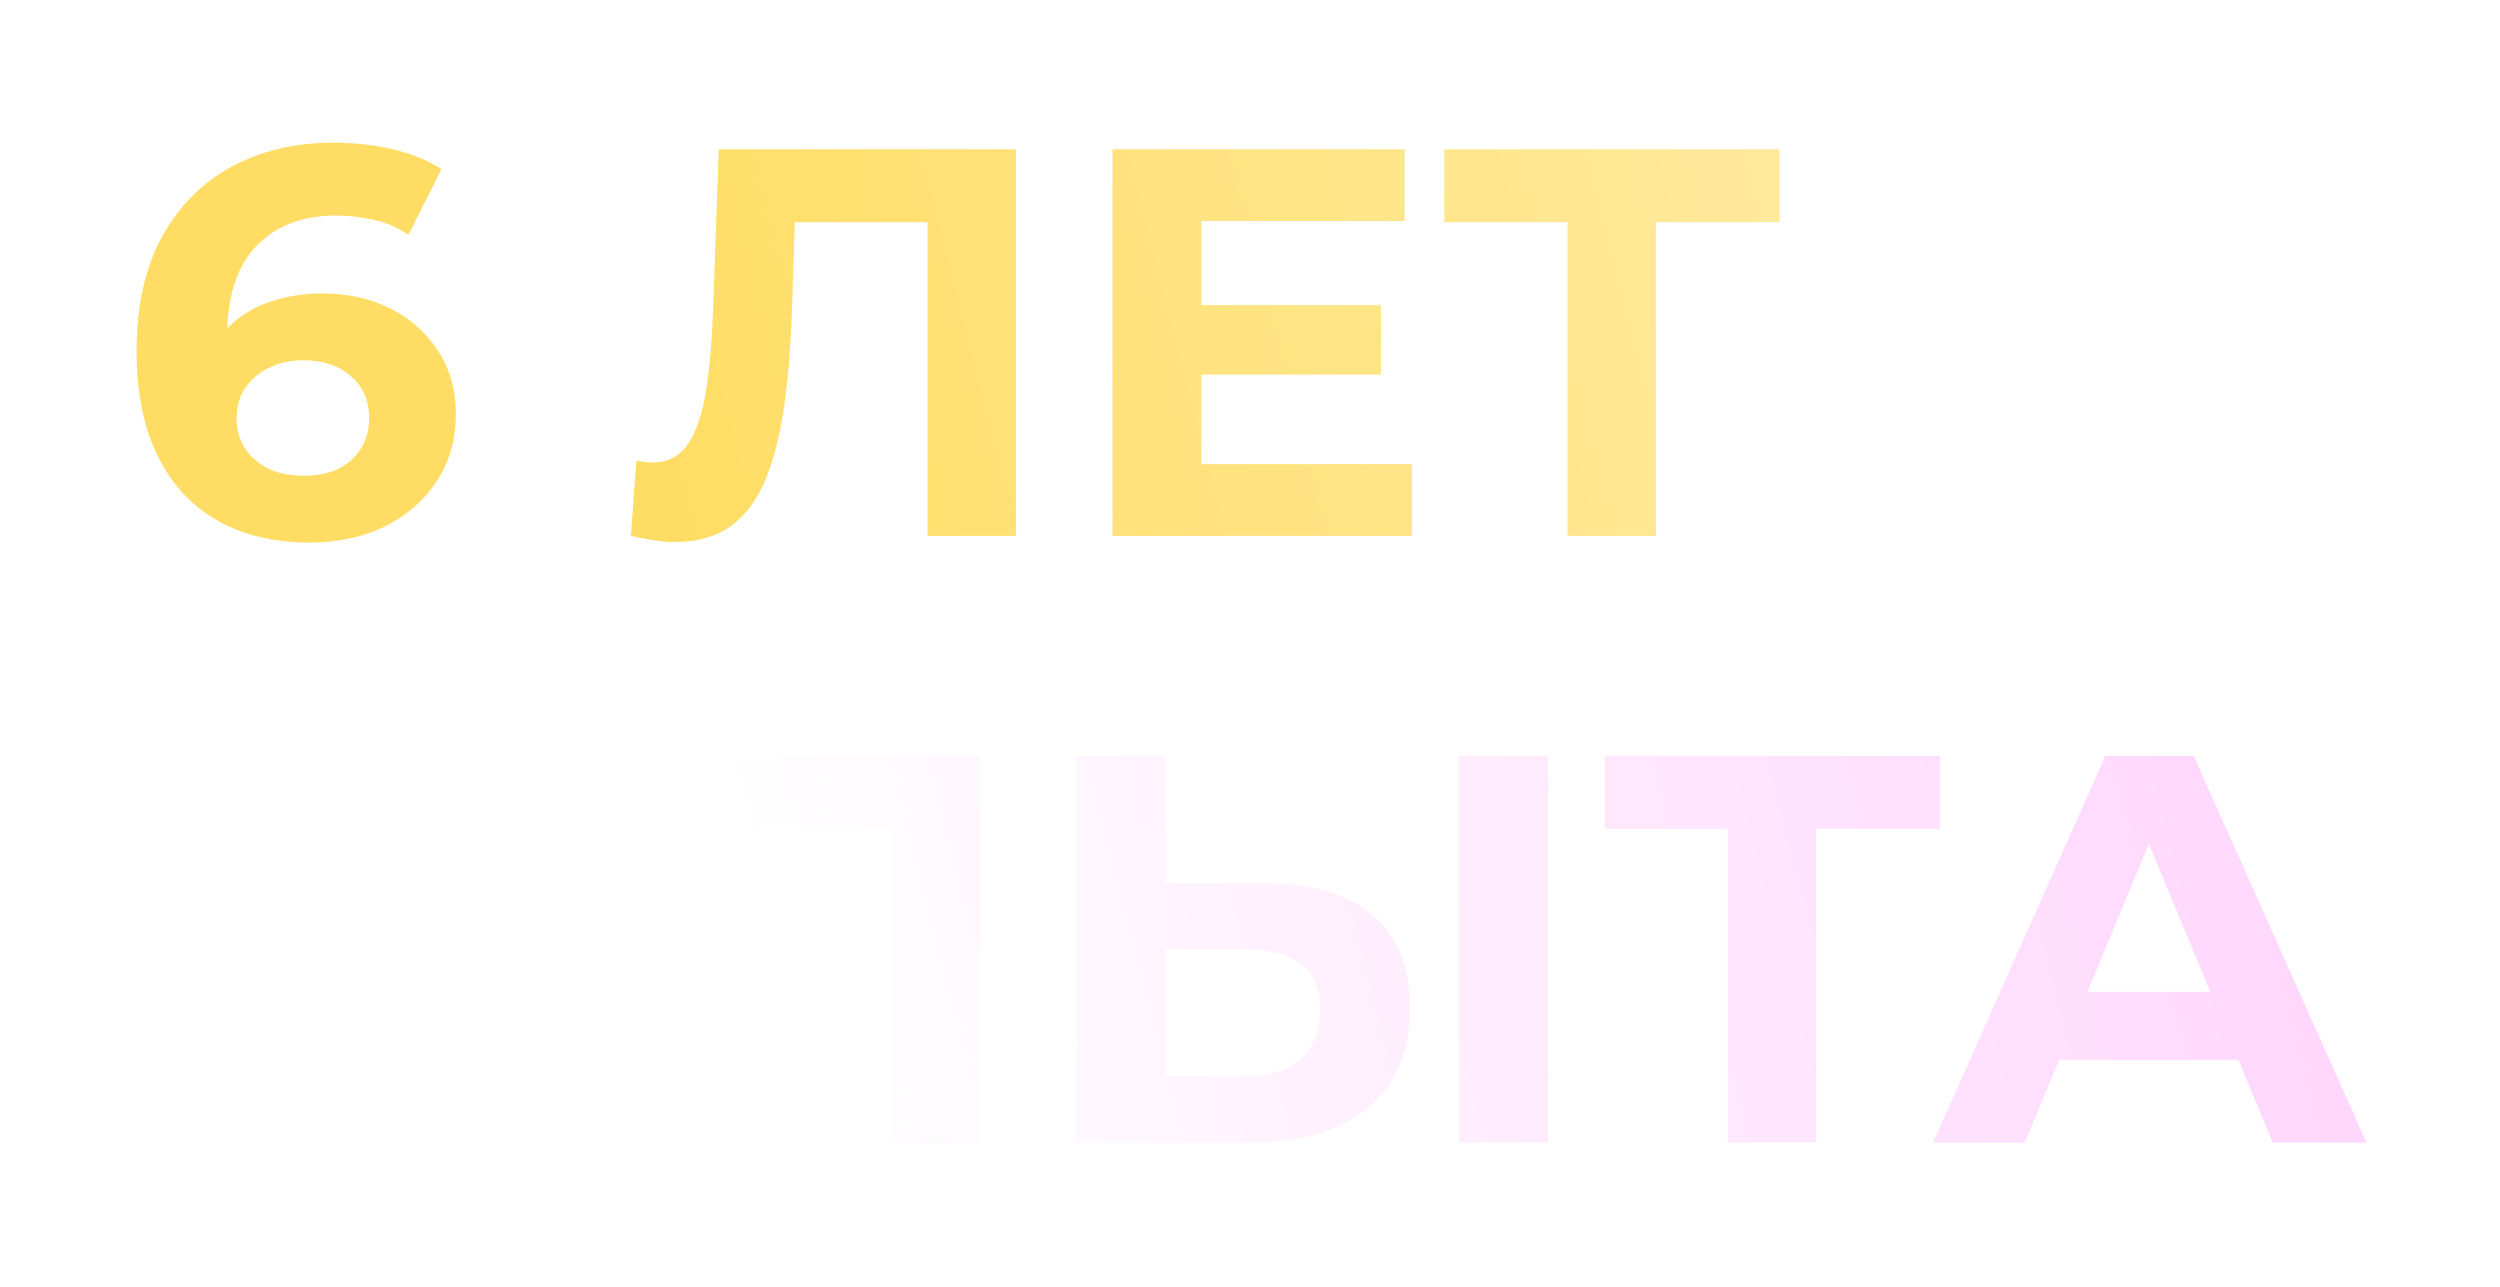 <?xml version="1.0" encoding="UTF-8"?> <svg xmlns="http://www.w3.org/2000/svg" width="239" height="123" viewBox="0 0 239 123" fill="none"> <g filter="url(#filter0_d_590_758)"> <path d="M29.588 50.634C26.208 50.634 23.268 49.93 20.769 48.521C18.305 47.113 16.404 45.054 15.066 42.343C13.728 39.633 13.059 36.288 13.059 32.31C13.059 28.05 13.851 24.442 15.436 21.485C17.055 18.528 19.273 16.275 22.089 14.726C24.941 13.177 28.215 12.402 31.911 12.402C33.882 12.402 35.766 12.614 37.561 13.036C39.357 13.459 40.906 14.092 42.208 14.937L39.04 21.221C38.019 20.517 36.928 20.042 35.766 19.795C34.604 19.514 33.39 19.373 32.122 19.373C28.919 19.373 26.384 20.341 24.518 22.277C22.652 24.213 21.72 27.082 21.72 30.884C21.72 31.518 21.72 32.222 21.72 32.997C21.755 33.771 21.86 34.546 22.036 35.32L19.66 33.102C20.329 31.729 21.192 30.585 22.248 29.67C23.304 28.719 24.553 28.015 25.997 27.558C27.475 27.065 29.095 26.818 30.855 26.818C33.249 26.818 35.396 27.294 37.297 28.244C39.198 29.195 40.712 30.532 41.839 32.257C43 33.982 43.581 36.007 43.581 38.33C43.581 40.829 42.947 43.012 41.68 44.878C40.448 46.709 38.776 48.134 36.663 49.155C34.587 50.141 32.228 50.634 29.588 50.634ZM29.112 44.244C30.309 44.244 31.365 44.033 32.281 43.611C33.231 43.153 33.97 42.502 34.498 41.657C35.026 40.812 35.291 39.844 35.291 38.752C35.291 37.063 34.71 35.725 33.548 34.739C32.422 33.718 30.908 33.208 29.007 33.208C27.739 33.208 26.631 33.454 25.68 33.947C24.73 34.405 23.973 35.056 23.409 35.901C22.881 36.711 22.617 37.661 22.617 38.752C22.617 39.809 22.881 40.759 23.409 41.604C23.937 42.414 24.677 43.065 25.627 43.558C26.578 44.015 27.739 44.244 29.112 44.244ZM64.541 50.581C63.907 50.581 63.238 50.528 62.534 50.422C61.865 50.317 61.126 50.176 60.316 50L60.844 42.766C61.337 42.906 61.848 42.977 62.376 42.977C63.819 42.977 64.946 42.396 65.755 41.234C66.565 40.037 67.146 38.33 67.498 36.112C67.85 33.894 68.079 31.201 68.184 28.033L68.712 13.036H97.122V50H88.673V18.053L90.627 20.006H74.31L76.052 17.947L75.736 27.716C75.63 31.342 75.383 34.563 74.996 37.38C74.609 40.196 74.01 42.59 73.201 44.561C72.391 46.532 71.282 48.029 69.874 49.05C68.466 50.07 66.688 50.581 64.541 50.581ZM114.222 27.927H132.017V34.581H114.222V27.927ZM114.855 43.135H134.974V50H106.354V13.036H134.288V19.901H114.855V43.135ZM149.858 50V18.053L151.811 20.006H138.082V13.036H170.135V20.006H156.406L158.307 18.053V50H149.858Z" fill="url(#paint0_linear_590_758)"></path> <path d="M33.284 108.634C30.362 108.634 27.651 108.158 25.152 107.208C22.688 106.257 20.54 104.92 18.71 103.195C16.914 101.47 15.506 99.445 14.485 97.122C13.499 94.799 13.007 92.264 13.007 89.518C13.007 86.772 13.499 84.237 14.485 81.914C15.506 79.591 16.932 77.566 18.762 75.841C20.593 74.116 22.74 72.779 25.205 71.828C27.669 70.878 30.344 70.402 33.231 70.402C36.153 70.402 38.828 70.878 41.258 71.828C43.722 72.779 45.852 74.116 47.647 75.841C49.478 77.566 50.903 79.591 51.924 81.914C52.945 84.202 53.456 86.737 53.456 89.518C53.456 92.264 52.945 94.816 51.924 97.175C50.903 99.498 49.478 101.523 47.647 103.247C45.852 104.937 43.722 106.257 41.258 107.208C38.828 108.158 36.171 108.634 33.284 108.634ZM33.231 101.346C34.886 101.346 36.4 101.065 37.772 100.502C39.181 99.938 40.413 99.129 41.469 98.073C42.525 97.016 43.335 95.767 43.898 94.323C44.496 92.88 44.796 91.278 44.796 89.518C44.796 87.758 44.496 86.156 43.898 84.713C43.335 83.269 42.525 82.02 41.469 80.963C40.448 79.907 39.233 79.098 37.825 78.534C36.417 77.971 34.886 77.69 33.231 77.69C31.577 77.69 30.045 77.971 28.637 78.534C27.264 79.098 26.05 79.907 24.994 80.963C23.937 82.02 23.11 83.269 22.512 84.713C21.948 86.156 21.667 87.758 21.667 89.518C21.667 91.243 21.948 92.845 22.512 94.323C23.11 95.767 23.92 97.016 24.941 98.073C25.997 99.129 27.229 99.938 28.637 100.502C30.045 101.065 31.577 101.346 33.231 101.346ZM60.046 108V71.036H93.736V108H85.234V76.053L87.188 78.006H66.594L68.547 76.053V108H60.046ZM120.8 83.181C125.271 83.181 128.721 84.185 131.15 86.191C133.579 88.163 134.793 91.137 134.793 95.115C134.793 99.34 133.438 102.543 130.727 104.726C128.052 106.909 124.338 108 119.585 108H102.899V71.036H111.4V83.181H120.8ZM119.11 101.663C121.293 101.663 123.018 101.118 124.285 100.026C125.552 98.935 126.186 97.351 126.186 95.274C126.186 93.232 125.552 91.771 124.285 90.891C123.053 89.976 121.328 89.518 119.11 89.518H111.4V101.663H119.11ZM139.493 108V71.036H147.995V108H139.493ZM165.173 108V76.053L167.127 78.006H153.398V71.036H185.451V78.006H171.721L173.622 76.053V108H165.173ZM184.794 108L201.269 71.036H209.718L226.246 108H217.269L203.751 75.366H207.131L193.56 108H184.794ZM193.032 100.079L195.302 93.584H214.312L216.636 100.079H193.032Z" fill="url(#paint1_linear_590_758)"></path> </g> <defs> <filter id="filter0_d_590_758" x="0.341" y="0.972" width="238.571" height="121.562" filterUnits="userSpaceOnUse" color-interpolation-filters="sRGB"> <feFlood flood-opacity="0" result="BackgroundImageFix"></feFlood> <feColorMatrix in="SourceAlpha" type="matrix" values="0 0 0 0 0 0 0 0 0 0 0 0 0 0 0 0 0 0 127 0" result="hardAlpha"></feColorMatrix> <feOffset dy="1.236"></feOffset> <feGaussianBlur stdDeviation="6.333"></feGaussianBlur> <feComposite in2="hardAlpha" operator="out"></feComposite> <feColorMatrix type="matrix" values="0 0 0 0 0 0 0 0 0 0 0 0 0 0 0 0 0 0 0.25 0"></feColorMatrix> <feBlend mode="normal" in2="BackgroundImageFix" result="effect1_dropShadow_590_758"></feBlend> <feBlend mode="normal" in="SourceGraphic" in2="effect1_dropShadow_590_758" result="shape"></feBlend> </filter> <linearGradient id="paint0_linear_590_758" x1="60.614" y1="39.233" x2="289.743" y2="-19.524" gradientUnits="userSpaceOnUse"> <stop stop-color="#FFDD64"></stop> <stop offset="1" stop-color="#FFF6D8"></stop> </linearGradient> <linearGradient id="paint1_linear_590_758" x1="60.614" y1="39.233" x2="289.743" y2="-19.524" gradientUnits="userSpaceOnUse"> <stop stop-color="white"></stop> <stop offset="1" stop-color="#FFBCFC"></stop> </linearGradient> </defs> </svg> 
